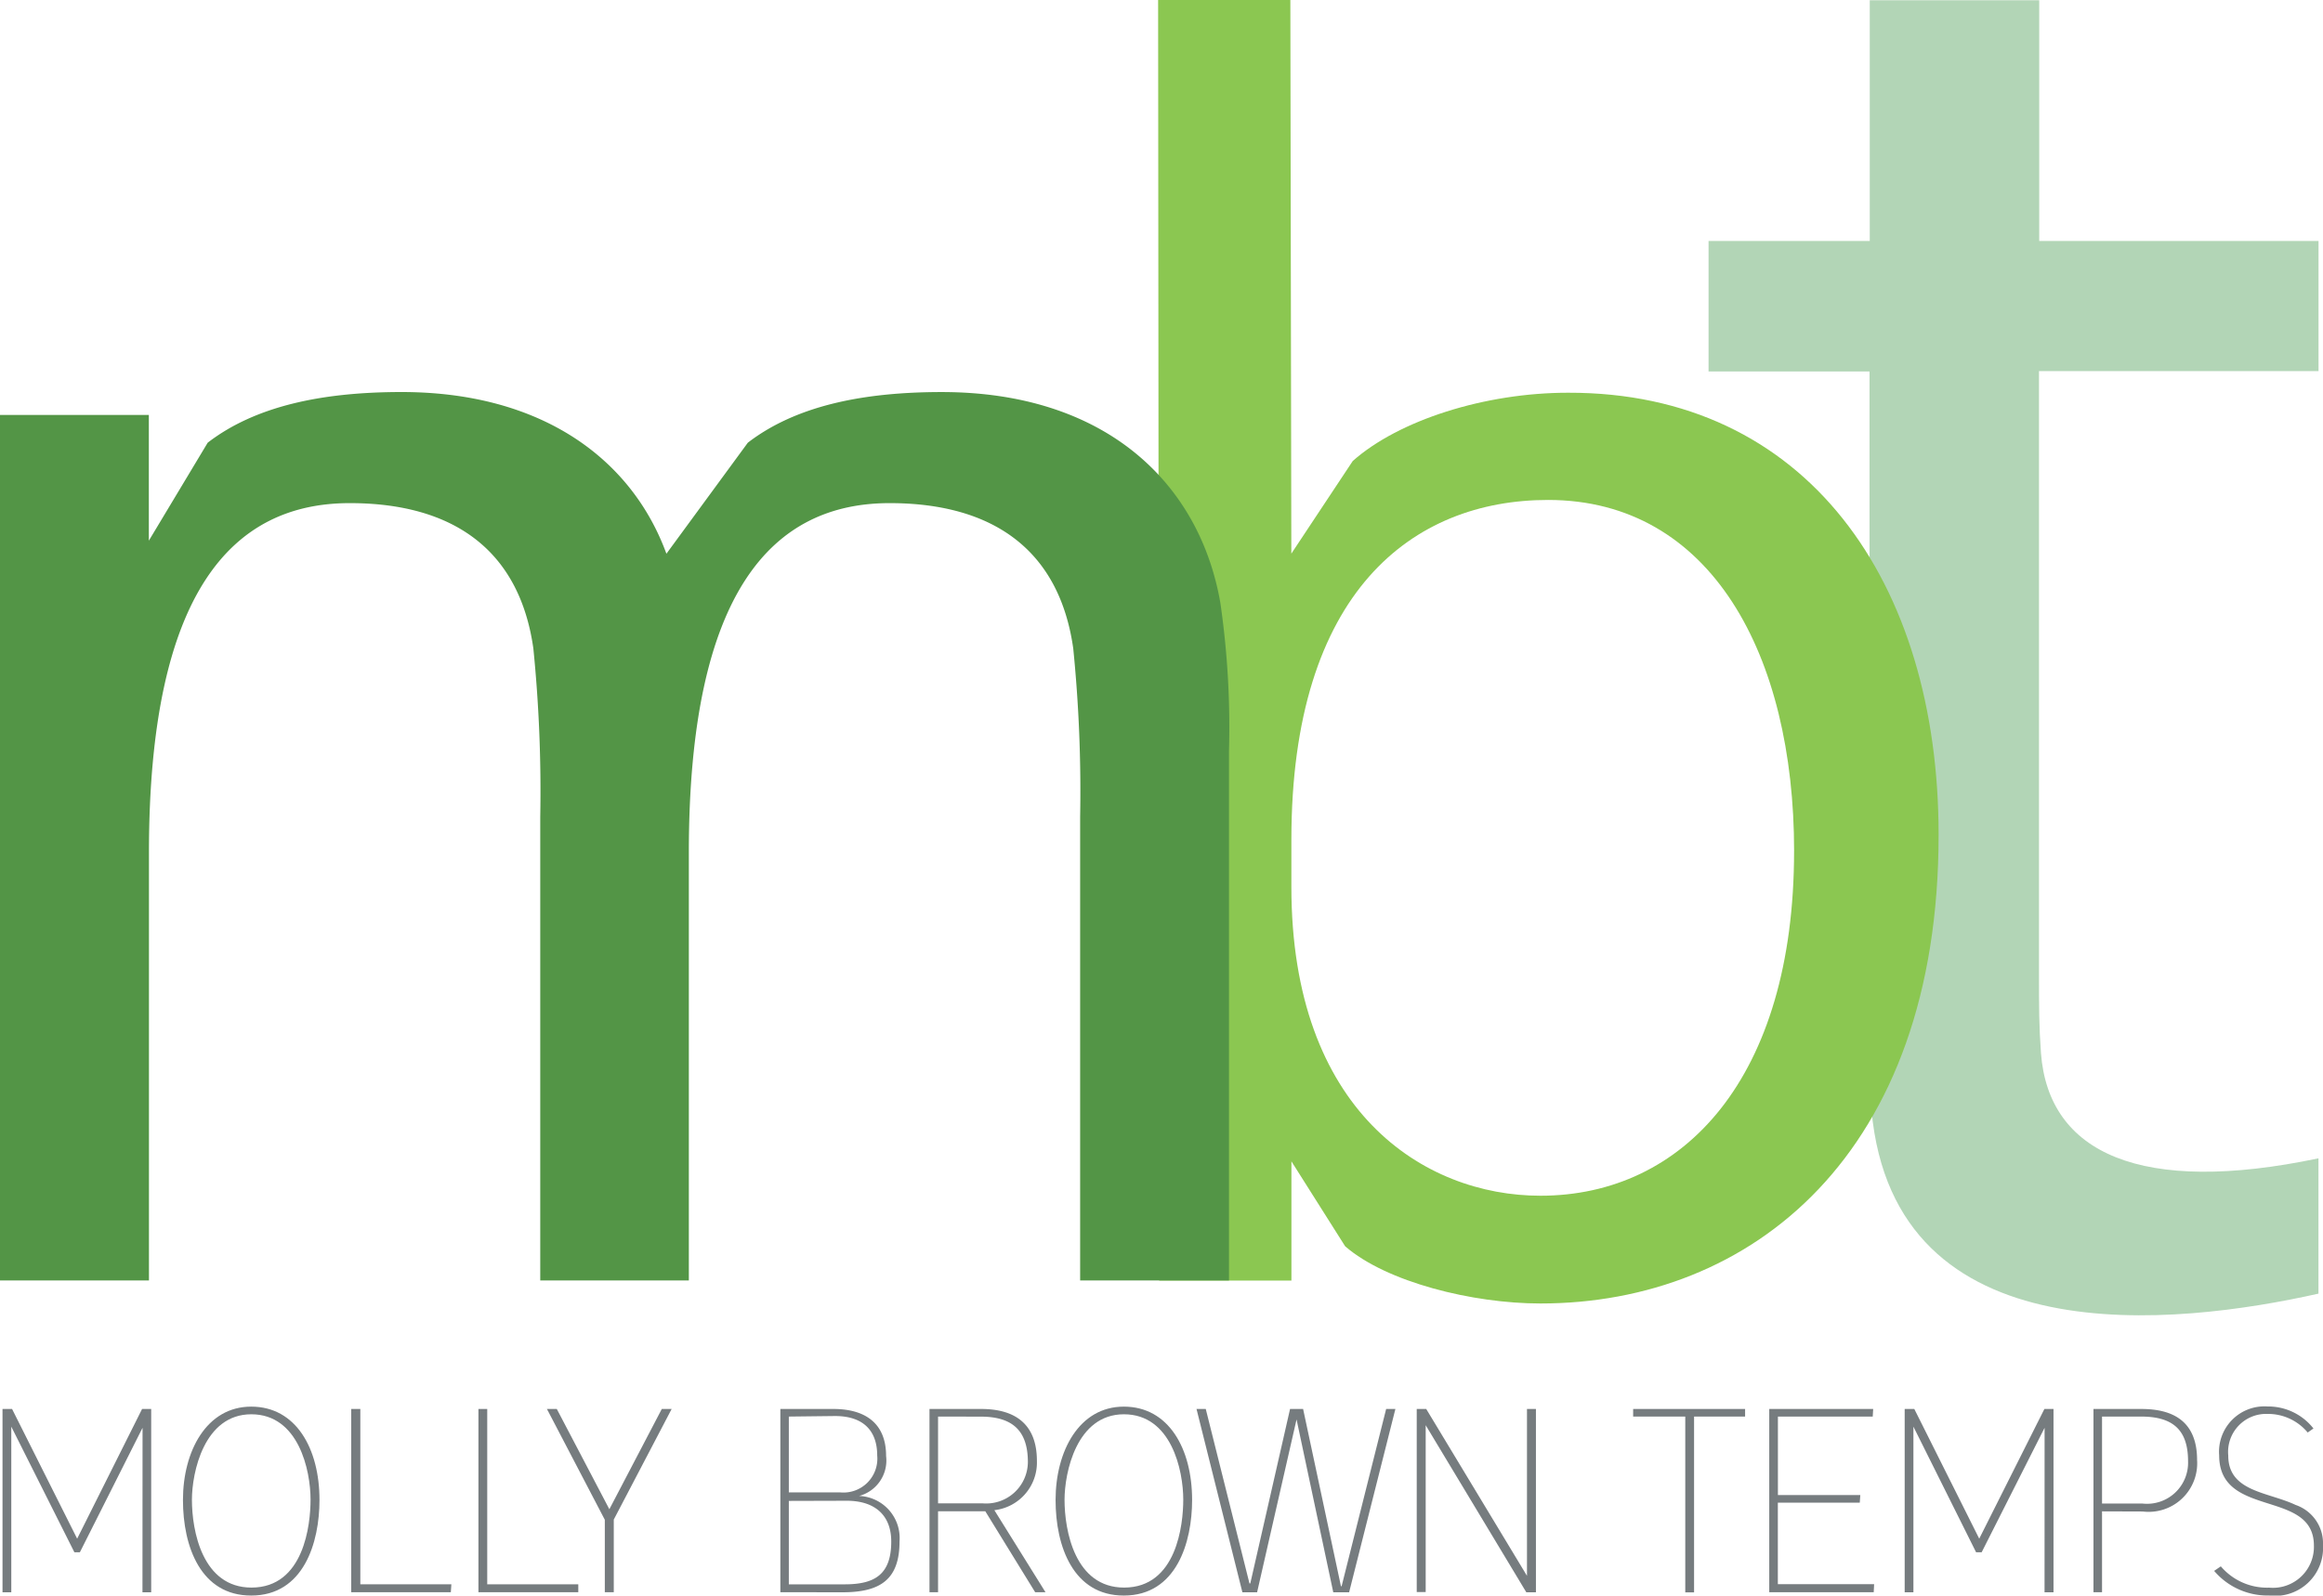 <svg xmlns="http://www.w3.org/2000/svg" width="103.756" height="71.281" viewBox="0 0 103.756 71.281"><g transform="translate(-25.77 -75.22)"><path d="M265.759,118.68c0,1.582,0,2.372.088,3.608.339,4.489,4.479,6.363,12.394,4.7v6.045c-6.329,1.42-18.943,2.88-19.963-8.186-.088-1.233-.088-3.171-.088-5.811v-27.2H251V86.007h7.2V75.25h7.569V86.007h12.475v5.811H265.759Z" transform="translate(-148.918 -0.02)" fill="#b2d5b6"/><path d="M213.3,112.514c0,14.3-8.376,20.939-17.785,20.939-3.022,0-6.868-.949-8.721-2.555l-2.4-3.795v5.326h-5.906L178.44,75.22h5.906l.044,24.734,2.744-4.14c2.06-1.826,5.906-3.049,9.616-3.049C207.392,92.74,213.3,101.2,213.3,112.514Zm-6.454.728c0-8.755-3.707-15.687-10.988-15.687-6.045,0-11.466,4.086-11.466,15.176v2.118c0,10,5.906,13.79,11.123,13.79,6.387,0,11.33-5.255,11.33-15.4Z" transform="translate(-100.943)" fill="#8bc751"/><path d="M80.662,142.963V166.6H74.014V145.88a63.739,63.739,0,0,0-.308-7.515c-.62-4.378-3.558-6.492-8.2-6.492-5.181,0-8.969,3.866-8.969,15.613V166.6H49.9V145.88a63.741,63.741,0,0,0-.308-7.515c-.62-4.378-3.558-6.492-8.2-6.492-5.181,0-8.969,3.866-8.969,15.613V166.6H25.77V127.933h6.648v5.618l2.629-4.378c2.087-1.606,5.025-2.263,8.66-2.263,6.261,0,10.283,2.992,11.828,7.224l3.636-4.96c2.087-1.606,5.025-2.263,8.657-2.263,7.346,0,11.52,4.086,12.448,9.412A38.629,38.629,0,0,1,80.662,142.963Z" transform="translate(0 -34.176)" fill="#539546"/><path d="M32.355,261.84l-2.8,5.563h-.244l-2.819-5.614v7.4H26.1V261h.427l2.907,5.794,2.9-5.794h.407v8.189h-.39Z" transform="translate(-0.218 -122.834)" fill="#767c7f"/><path d="M49.89,264.861c0-2.172,1.047-4.171,3.049-4.171s3.049,1.877,3.049,4.171c0,1.894-.7,4.269-3.049,4.269C50.686,269.133,49.89,266.945,49.89,264.861Zm.4-.017c0,1.393.464,3.93,2.66,3.93,2.348,0,2.639-2.819,2.639-3.93,0-1.308-.532-3.812-2.646-3.812s-2.653,2.6-2.653,3.829Z" transform="translate(-15.948 -122.629)" fill="#767c7f"/><path d="M76.519,269.186H72.07V261h.407v7.833h4.066Z" transform="translate(-30.613 -122.834)" fill="#767c7f"/><path d="M93.3,269.186H88.84V261h.393v7.833H93.3Z" transform="translate(-41.701 -122.834)" fill="#767c7f"/><path d="M100.855,265.94v3.246h-.4V265.95L97.87,261h.44l2.348,4.479L103,261h.44Z" transform="translate(-47.671 -122.834)" fill="#767c7f"/><path d="M128.64,269.186V261h2.372c1.355,0,2.351.586,2.351,2.1a1.64,1.64,0,0,1-1.206,1.786,1.882,1.882,0,0,1,1.806,2.033c0,1.694-.85,2.27-2.545,2.27Zm.379-7.847v3.388h2.3a1.514,1.514,0,0,0,1.647-1.65c0-1.06-.573-1.762-1.887-1.762Zm0,3.768v3.727h2.494c1.332,0,2.08-.43,2.08-1.911,0-1.169-.722-1.823-1.989-1.823Z" transform="translate(-68.016 -122.834)" fill="#767c7f"/><path d="M153.02,269.186l-2.226-3.615h-2.111v3.615H148.3V261h2.311c1.447,0,2.487.617,2.487,2.321a2.142,2.142,0,0,1-1.9,2.2l2.284,3.666Zm-4.337-7.847v3.876h1.979a1.864,1.864,0,0,0,2.033-1.84c0-1.325-.606-2.033-2.1-2.033Z" transform="translate(-81.015 -122.834)" fill="#767c7f"/><path d="M164.92,264.861c0-2.172,1.047-4.171,3.049-4.171s3.049,1.877,3.049,4.171c0,1.894-.7,4.269-3.049,4.269C165.716,269.133,164.92,266.945,164.92,264.861Zm.4-.017c0,1.393.464,3.93,2.66,3.93,2.351,0,2.643-2.819,2.643-3.93,0-1.308-.532-3.812-2.65-3.812s-2.653,2.6-2.653,3.829Z" transform="translate(-92.003 -122.629)" fill="#767c7f"/><path d="M189.951,268.918h.03L191.97,261h.413l-2.067,8.189h-.708l-1.64-7.722-1.762,7.722h-.657L183.5,261h.413l1.952,7.793h.037L187.678,261h.583Z" transform="translate(-104.288 -122.834)" fill="#767c7f"/><path d="M212.93,261.725v7.454h-.4V261h.424l4.5,7.454V261h.4v8.189h-.43Z" transform="translate(-123.482 -122.834)" fill="#767c7f"/><path d="M243.781,261.339v7.854h-.393v-7.854H241.06V261h5v.339Z" transform="translate(-142.346 -122.834)" fill="#767c7f"/><path d="M263.666,269.186H259V261h4.642l-.02.339h-4.235v3.507h3.68l-.024.339h-3.659v3.642h4.3Z" transform="translate(-154.207 -122.834)" fill="#767c7f"/><path d="M283.1,261.84l-2.812,5.563h-.247l-2.8-5.614v7.4h-.39V261h.43l2.9,5.794L283.091,261h.407v8.189h-.4Z" transform="translate(-166.009 -122.834)" fill="#767c7f"/><path d="M302.123,265.574v3.612h-.383V261h2.138c1.355,0,2.49.5,2.49,2.28a2.168,2.168,0,0,1-2.426,2.3Zm0-4.235v3.886h1.809a1.834,1.834,0,0,0,2.033-1.894c0-1.433-.718-1.992-2.1-1.992Z" transform="translate(-182.466 -122.834)" fill="#767c7f"/><path d="M317.948,267.812a2.711,2.711,0,0,0,2.158.952,1.831,1.831,0,0,0,2-1.877c0-2.538-4.232-1.2-4.232-4.035a2.028,2.028,0,0,1,2.162-2.182,2.572,2.572,0,0,1,2.05.983l-.258.18a2.3,2.3,0,0,0-1.786-.83,1.7,1.7,0,0,0-1.762,1.86c0,1.62,1.769,1.62,3.009,2.206a1.81,1.81,0,0,1,1.223,1.786,2.143,2.143,0,0,1-2.406,2.26,3.131,3.131,0,0,1-2.456-1.1Z" transform="translate(-192.986 -122.616)" fill="#767c7f"/></g></svg>